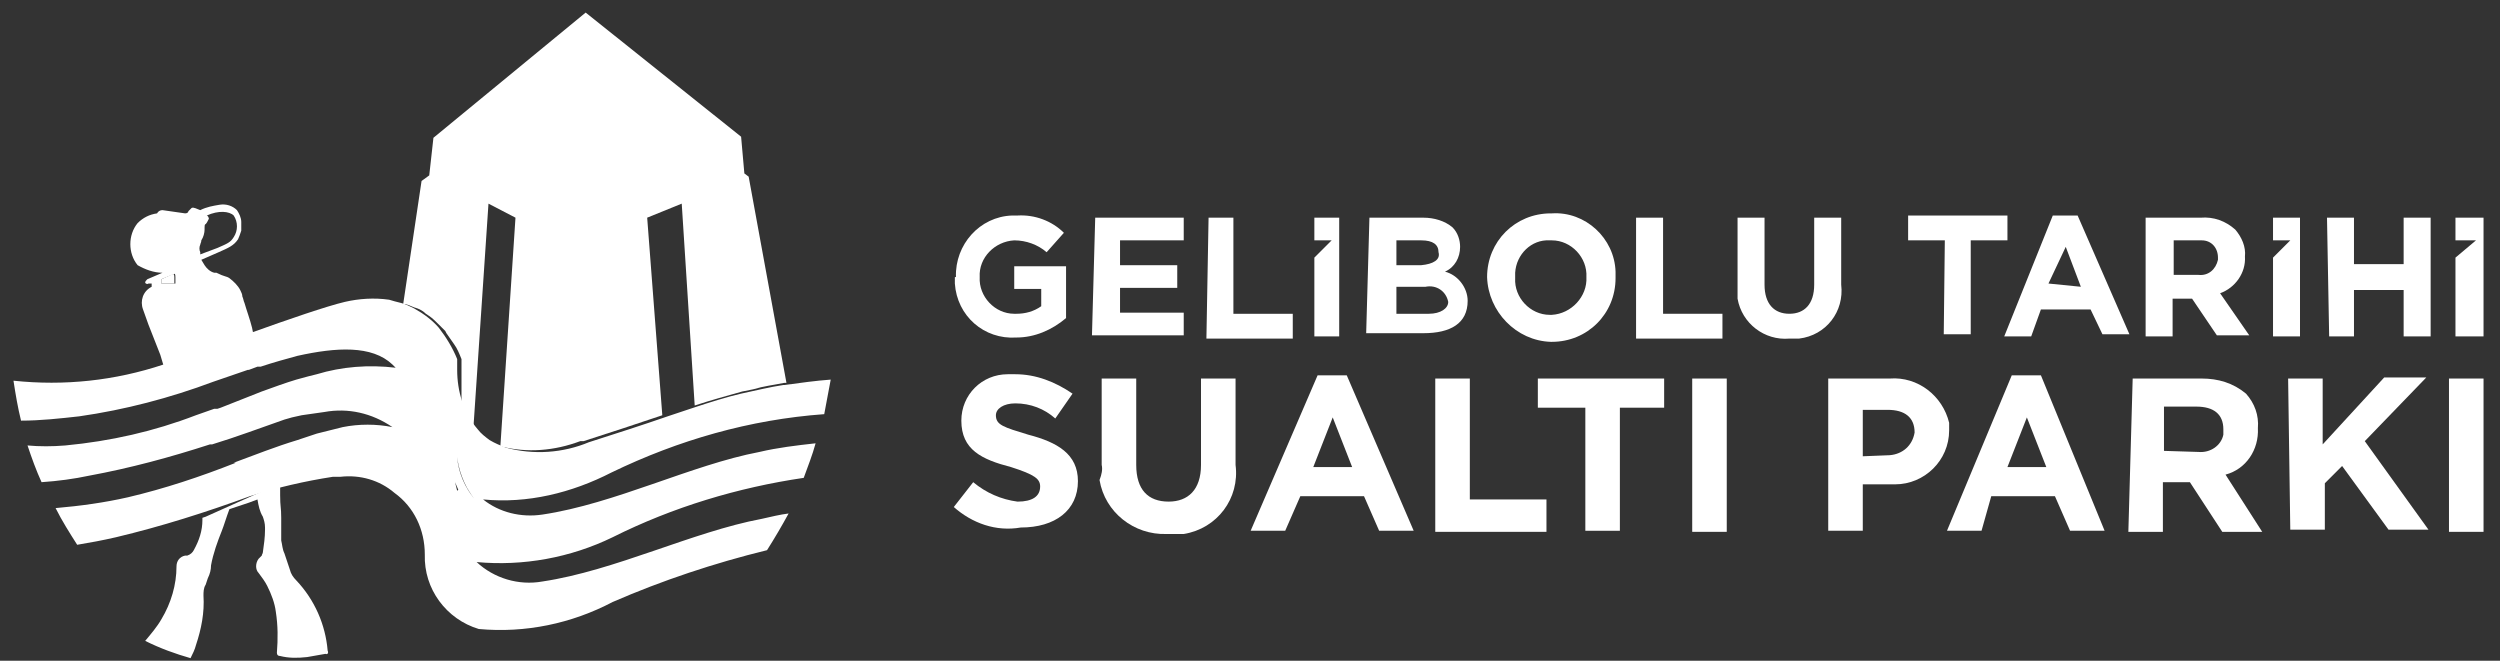 <svg width="140" height="37" viewBox="0 0 140 37" fill="none" xmlns="http://www.w3.org/2000/svg">
<rect x="0" y="0" width="140" height="37" fill="#333333" stroke="none"/>
<path d="M53.412 28.393L54.5 27.002C55.226 27.607 56.072 27.97 56.979 28.091C57.825 28.091 58.248 27.788 58.248 27.244C58.248 26.821 57.946 26.579 56.616 26.156C54.984 25.733 53.835 25.189 53.835 23.556C53.835 22.105 54.984 20.957 56.435 20.957H56.858C58.007 20.957 59.095 21.38 60.062 22.045L59.095 23.436C58.49 22.891 57.704 22.589 56.858 22.589C56.193 22.589 55.77 22.891 55.77 23.254C55.77 23.798 56.193 23.919 57.583 24.342C59.216 24.765 60.364 25.43 60.364 26.942C60.364 28.574 59.095 29.541 57.16 29.541C55.77 29.783 54.44 29.3 53.412 28.393Z" fill="white"/>
<path d="M61.694 26.035V21.198H63.629V26.035C63.629 27.425 64.294 28.09 65.443 28.09C66.531 28.09 67.256 27.425 67.256 26.035V21.198H69.191V26.035C69.433 27.909 68.163 29.602 66.289 29.904H65.322C63.508 29.964 61.876 28.695 61.574 26.881C61.694 26.579 61.755 26.276 61.694 26.035Z" fill="white"/>
<path d="M73.786 21.017H75.418L79.166 29.722H77.232L76.385 27.788H72.818L71.972 29.722H70.037L73.786 21.017ZM75.72 26.155L74.632 23.374L73.544 26.155H75.72Z" fill="white"/>
<path d="M80.375 21.198H82.31V27.969H86.602V29.783H80.375V21.198Z" fill="white"/>
<path d="M88.718 22.831H86.119V21.198H93.192V22.831H90.713V29.723H88.779V22.831H88.718Z" fill="white"/>
<path d="M94.764 21.198H96.698V29.783H94.764V21.198Z" fill="white"/>
<path d="M102.381 21.198H105.827C107.399 21.077 108.789 22.165 109.152 23.677V24.1C109.152 25.793 107.762 27.123 106.129 27.123H104.316V29.722H102.381V21.198ZM105.827 25.491C106.553 25.43 107.097 24.946 107.218 24.221C107.218 23.375 106.673 22.951 105.706 22.951H104.316V25.551L105.827 25.491Z" fill="white"/>
<path d="M112.659 21.017H114.291L117.858 29.722H115.923L115.077 27.788H111.51L110.966 29.722H109.031L112.659 21.017ZM114.593 26.155L113.505 23.374L112.417 26.155H114.593Z" fill="white"/>
<path d="M119.43 21.198H123.299C124.206 21.198 125.052 21.44 125.777 22.045C126.261 22.589 126.503 23.254 126.442 23.979C126.503 25.188 125.777 26.276 124.629 26.579L126.684 29.783H124.447L122.634 27.002H121.122V29.783H119.188L119.43 21.198ZM123.117 25.309C123.782 25.37 124.387 24.947 124.508 24.342V24.04C124.508 23.193 123.964 22.77 122.996 22.77H121.183V25.249L123.117 25.309Z" fill="white"/>
<path d="M128.135 21.198H130.07V24.886L133.516 21.137H135.874L132.428 24.704L135.995 29.662H133.758L131.158 26.095L130.191 27.062V29.662H128.256L128.135 21.198Z" fill="white"/>
<path d="M137.143 21.198H139.078V29.783H137.143V21.198Z" fill="white"/>
<path d="M53.533 15.515C53.472 13.702 54.863 12.13 56.677 12.069C56.737 12.069 56.797 12.069 56.858 12.069H56.979C57.946 12.009 58.913 12.372 59.578 13.037L58.611 14.125C58.127 13.702 57.462 13.46 56.797 13.46C55.709 13.521 54.803 14.427 54.863 15.515C54.803 16.604 55.709 17.571 56.797 17.571H56.918C57.402 17.571 57.886 17.45 58.309 17.148V16.18H56.797V14.911H59.699V17.813C58.913 18.478 57.946 18.901 56.918 18.901C55.105 19.022 53.593 17.692 53.472 15.878V15.515H53.533Z" fill="white"/>
<path d="M61.332 12.19H66.289V13.46H62.722V14.85H65.926V16.12H62.722V17.51H66.289V18.78H61.15L61.332 12.19Z" fill="white"/>
<path d="M67.68 12.19H69.07V17.571H72.395V18.961H67.559L67.68 12.19Z" fill="white"/>
<path d="M76.688 12.19H79.71C80.315 12.19 80.919 12.372 81.343 12.734C81.645 13.037 81.766 13.46 81.766 13.822C81.766 14.427 81.463 14.971 80.919 15.213C81.645 15.394 82.189 16.12 82.189 16.845C82.189 18.115 81.222 18.659 79.71 18.659H76.506L76.688 12.19ZM80.557 14.125C80.557 13.702 80.254 13.46 79.589 13.46H78.199V14.85H79.589C80.254 14.79 80.678 14.548 80.557 14.125ZM79.831 16.059H78.199V17.571H80.013C80.677 17.571 81.101 17.268 81.101 16.906C80.98 16.301 80.436 15.938 79.831 16.059Z" fill="white"/>
<path d="M83.277 15.516C83.277 13.521 84.849 11.949 86.844 11.949H86.904C88.779 11.828 90.411 13.339 90.471 15.213V15.274V15.576C90.471 17.571 88.9 19.143 86.904 19.143H86.844C84.909 19.082 83.338 17.45 83.277 15.516ZM88.839 15.516C88.9 14.427 87.993 13.46 86.904 13.46H86.784C85.756 13.4 84.909 14.246 84.849 15.274V15.576C84.788 16.664 85.695 17.631 86.784 17.631H86.904C87.993 17.571 88.9 16.604 88.839 15.516Z" fill="white"/>
<path d="M91.62 12.19H93.132V17.571H96.457V18.961H91.62V12.19Z" fill="white"/>
<path d="M97.303 15.938V12.19H98.814V15.938C98.814 17.027 99.359 17.571 100.205 17.571C101.051 17.571 101.595 17.027 101.595 15.938V12.19H103.107V15.938C103.288 17.45 102.26 18.78 100.749 18.961H100.205C98.814 19.082 97.545 18.115 97.303 16.724V15.938Z" fill="white"/>
<path d="M108.91 13.46H106.855V12.069H112.417V13.46H110.361V18.72H108.85L108.91 13.46Z" fill="white"/>
<path d="M114.956 12.069H116.347L119.248 18.72H117.737L117.072 17.329H114.291L113.747 18.84H112.236L114.956 12.069ZM116.528 16.059L115.682 13.823L114.714 15.878L116.528 16.059Z" fill="white"/>
<path d="M120.215 12.19H123.238C123.964 12.13 124.629 12.372 125.173 12.855C125.536 13.278 125.777 13.823 125.717 14.367C125.777 15.274 125.173 16.12 124.326 16.422L125.959 18.78H124.145L122.755 16.724H121.666V18.84H120.155V12.19H120.215ZM123.117 15.394C123.661 15.455 124.085 15.092 124.206 14.548V14.427C124.206 13.883 123.843 13.46 123.299 13.46H123.238H121.727V15.394H123.117Z" fill="white"/>
<path d="M130.312 12.19H131.823V14.79H134.604V12.19H136.116V18.84H134.604V16.241H131.823V18.84H130.433L130.312 12.19Z" fill="white"/>
<path d="M73.604 12.19V13.46H74.572L73.604 14.427V18.84H74.995V12.19H73.604Z" fill="white"/>
<path d="M127.289 12.19V13.46H128.256L127.289 14.427V18.84H128.8V12.19H127.289Z" fill="white"/>
<path d="M137.506 12.19V13.46H138.655L137.506 14.427V18.84H139.078V12.19H137.506Z" fill="white"/>
<path d="M34.248 26.457C37.996 24.644 41.986 23.495 46.157 23.193C46.278 22.528 46.399 21.923 46.52 21.258C45.674 21.319 44.827 21.44 43.92 21.561H43.86C43.074 21.681 42.349 21.863 41.502 22.044C40.716 22.226 39.749 22.528 38.842 22.83L37.391 23.314C36.001 23.797 34.489 24.281 32.978 24.765C31.527 25.369 29.895 25.49 28.323 25.067C28.021 24.946 27.718 24.825 27.416 24.644C27.174 24.462 26.932 24.281 26.751 24.039C25.965 23.132 25.602 21.923 25.602 20.714C25.602 20.533 25.602 20.291 25.602 20.11C25.36 19.505 24.998 18.901 24.575 18.356C24.212 17.933 23.728 17.57 23.184 17.268C22.942 17.147 22.701 17.026 22.459 16.966C22.217 16.905 21.975 16.845 21.794 16.785C20.947 16.664 20.101 16.724 19.315 16.905C17.259 17.389 10.73 19.868 9.158 20.412C6.438 21.319 3.596 21.621 0.755 21.319C0.876 22.105 0.997 22.83 1.178 23.556C2.266 23.556 3.355 23.435 4.443 23.314C6.982 22.951 9.521 22.286 11.939 21.379L13.874 20.714H13.934L14.418 20.533H14.539H14.599C15.325 20.291 15.99 20.11 16.655 19.928C18.831 19.445 20.826 19.324 21.975 20.412C22.035 20.472 22.096 20.533 22.156 20.593H22.519H22.156C20.645 20.412 19.134 20.533 17.743 20.956L17.259 21.077L16.594 21.258C15.99 21.44 15.325 21.681 14.66 21.923L12.363 22.83L12.181 22.891H12L10.972 23.253C8.614 24.16 6.196 24.704 3.657 24.946C2.931 25.007 2.206 25.007 1.541 24.946C1.783 25.672 2.025 26.337 2.327 27.002C3.234 26.941 4.141 26.82 4.987 26.639C7.284 26.216 9.521 25.611 11.758 24.886H11.879C13.269 24.462 14.539 23.979 15.929 23.495L16.353 23.374L16.897 23.253C17.32 23.193 17.743 23.132 18.166 23.072C19.496 22.83 20.826 23.132 21.975 23.918C21.068 23.737 20.101 23.737 19.194 23.918C18.71 24.039 18.227 24.16 17.743 24.281L16.836 24.583L16.655 24.644C15.446 25.007 14.237 25.49 13.088 25.913H13.209C11.214 26.699 9.219 27.364 7.163 27.848C5.833 28.15 4.503 28.332 3.113 28.453C3.476 29.178 3.899 29.843 4.322 30.508C5.047 30.387 5.712 30.266 6.498 30.085C9.037 29.48 11.516 28.694 13.995 27.788C15.506 27.304 17.078 26.941 18.65 26.699H19.073C20.161 26.578 21.25 26.881 22.096 27.606C23.184 28.392 23.789 29.662 23.789 31.052C23.728 32.987 24.998 34.679 26.811 35.224C29.411 35.465 32.011 34.921 34.308 33.712C37.089 32.503 39.991 31.536 42.953 30.81C43.376 30.145 43.8 29.42 44.162 28.755C43.679 28.815 43.195 28.936 42.651 29.057C38.782 29.783 34.429 31.959 30.378 32.563C29.048 32.805 27.658 32.382 26.691 31.475C29.29 31.717 31.95 31.233 34.308 30.085C37.694 28.392 41.321 27.304 45.009 26.76C45.251 26.095 45.492 25.49 45.674 24.825C44.586 24.946 43.558 25.067 42.53 25.309C38.721 26.034 34.429 28.211 30.378 28.815C29.169 28.997 27.96 28.694 27.053 27.969L26.932 27.848L27.053 27.969C29.532 28.211 32.011 27.606 34.248 26.457ZM25.602 27.485L25.481 27.002L25.663 27.425L25.602 27.485ZM25.602 24.523V24.281C25.602 24.16 25.602 23.979 25.602 23.858C25.602 23.979 25.602 24.16 25.602 24.281V24.523ZM25.602 23.797C25.542 23.616 25.481 23.495 25.421 23.314C25.481 23.495 25.542 23.616 25.602 23.797ZM23.305 21.077L22.882 20.896L23.305 21.077ZM23.426 24.765L23.063 24.583L23.426 24.765C23.728 24.946 24.03 25.188 24.272 25.43C24.03 25.188 23.789 24.946 23.547 24.765H23.426ZM25.542 24.765C25.542 25.672 25.723 26.518 26.146 27.304C26.328 27.606 26.509 27.909 26.751 28.15C25.905 27.243 25.481 26.034 25.602 24.825L25.542 24.765Z" fill="white"/>
<path d="M41.925 9.893L41.684 9.712L41.502 7.656L32.797 0.704L24.272 7.716L24.03 9.893L24.272 9.651L23.607 10.135L22.579 17.027H22.7C22.942 17.087 23.124 17.208 23.365 17.268C23.547 17.329 23.728 17.45 23.849 17.571L24.03 17.692C24.212 17.813 24.393 17.994 24.575 18.175L24.756 18.357L24.937 18.538L24.998 18.659C25.119 18.84 25.3 19.082 25.421 19.264C25.602 19.505 25.723 19.808 25.844 20.11C25.844 20.352 25.844 20.533 25.844 20.715C25.844 20.896 25.844 21.138 25.844 21.38C25.844 21.44 25.844 21.561 25.844 21.621V21.863V22.105C25.844 22.165 25.844 22.286 25.844 22.347C25.844 22.407 25.844 22.528 25.844 22.589L25.904 22.77V22.891C25.904 23.012 25.965 23.072 26.026 23.133V23.193L26.086 23.314L26.146 23.435V23.495C26.267 23.677 26.388 23.858 26.509 23.979L27.355 11.404L28.867 12.19L28.02 25.007H28.081C29.532 25.37 31.043 25.249 32.494 24.705H32.676L34.913 23.979L36.001 23.616L37.089 23.254L36.242 12.19L38.177 11.404L38.903 22.709C39.809 22.407 40.716 22.165 41.563 21.924L42.167 21.803C42.772 21.621 43.316 21.561 43.92 21.44H44.041L41.925 9.893Z" fill="white"/>
<path d="M9.702 15.334L9.037 15.636C9.037 15.636 9.037 15.697 9.037 15.757V15.878C9.279 15.878 9.521 15.878 9.763 15.878V15.515C9.763 15.455 9.763 15.394 9.702 15.334Z" fill="white"/>
<path d="M18.348 36.433C18.227 34.983 17.622 33.592 16.594 32.504C16.413 32.322 16.292 32.141 16.232 31.899L15.929 30.992C15.809 30.75 15.809 30.509 15.748 30.267V30.206C15.748 29.783 15.748 29.36 15.748 28.997C15.748 28.393 15.688 28.393 15.688 27.728V27.546C15.688 27.365 15.688 27.184 15.688 27.063L11.516 28.937L11.335 28.997V29.118C11.335 29.723 11.153 30.267 10.851 30.811C10.791 30.932 10.67 31.053 10.488 31.113H10.367C10.065 31.174 9.884 31.416 9.884 31.718C9.884 32.746 9.582 33.773 9.037 34.68C8.796 35.103 8.433 35.527 8.131 35.889C8.977 36.312 9.823 36.615 10.67 36.857C10.791 36.615 10.912 36.373 10.972 36.131C11.274 35.224 11.456 34.317 11.395 33.35C11.395 33.169 11.395 32.927 11.516 32.746L11.637 32.383C11.758 32.141 11.818 31.899 11.818 31.657C11.939 30.992 12.181 30.327 12.423 29.723C12.544 29.421 12.665 28.997 12.846 28.514L13.934 28.151L14.418 27.97C14.479 28.332 14.539 28.635 14.72 28.937C14.781 29.118 14.841 29.3 14.841 29.541V29.662C14.841 30.085 14.781 30.509 14.72 30.932C14.72 30.992 14.66 31.053 14.66 31.113L14.479 31.295C14.297 31.537 14.297 31.899 14.479 32.081C14.66 32.322 14.841 32.564 14.962 32.806C15.204 33.29 15.385 33.773 15.446 34.257C15.567 35.043 15.567 35.768 15.506 36.554C15.506 36.675 15.567 36.736 15.688 36.736C16.171 36.857 16.655 36.857 17.199 36.796C17.562 36.736 17.864 36.675 18.227 36.615C18.348 36.675 18.408 36.554 18.348 36.433Z" fill="white"/>
<path d="M14.116 18.357C13.995 17.873 13.813 17.39 13.692 16.967C13.632 16.846 13.632 16.725 13.572 16.604C13.572 16.483 13.511 16.362 13.451 16.241C13.33 15.999 13.088 15.758 12.846 15.576C12.665 15.455 12.604 15.516 12.12 15.274H12C11.758 15.213 11.576 15.032 11.456 14.851L11.274 14.548L12.242 14.125C12.786 13.883 13.088 13.762 13.33 13.4C13.39 13.279 13.451 13.097 13.511 12.916C13.511 12.735 13.511 12.614 13.511 12.432C13.511 12.191 13.39 11.949 13.269 11.767C13.027 11.526 12.665 11.405 12.302 11.465C11.939 11.526 11.576 11.586 11.214 11.767C11.032 11.707 10.851 11.586 10.73 11.646C10.67 11.707 10.609 11.767 10.549 11.828C10.549 11.888 10.488 11.949 10.367 11.949L9.098 11.767C8.977 11.767 8.856 11.828 8.795 11.949C8.372 12.009 8.01 12.191 7.707 12.493C7.163 13.158 7.163 14.186 7.707 14.851C8.13 15.092 8.614 15.274 9.098 15.274L8.251 15.637C8.191 15.697 8.13 15.758 8.13 15.818C8.13 15.878 8.251 15.939 8.312 15.878H8.493V15.939C8.493 15.999 8.493 16.06 8.493 16.06C8.01 16.302 7.828 16.846 8.01 17.329L8.312 18.176L8.977 19.869L9.158 20.473L14.176 18.659L14.116 18.357ZM9.823 15.516V15.878C9.581 15.878 9.279 15.878 9.037 15.878V15.758V15.637L9.763 15.334C9.823 15.334 9.823 15.455 9.823 15.516ZM11.214 14.246V14.125C11.153 14.004 11.153 13.823 11.214 13.702C11.214 13.642 11.274 13.581 11.274 13.46C11.395 13.279 11.456 13.037 11.456 12.856C11.456 12.795 11.456 12.735 11.456 12.735C11.456 12.674 11.456 12.553 11.516 12.553C11.576 12.493 11.637 12.372 11.697 12.251C11.697 12.191 11.637 12.07 11.576 12.07C12.242 11.767 12.846 11.828 13.088 12.07C13.33 12.432 13.33 12.916 13.088 13.279C12.906 13.581 12.725 13.642 12.181 13.883L11.214 14.246Z" fill="white"/>
</svg>
